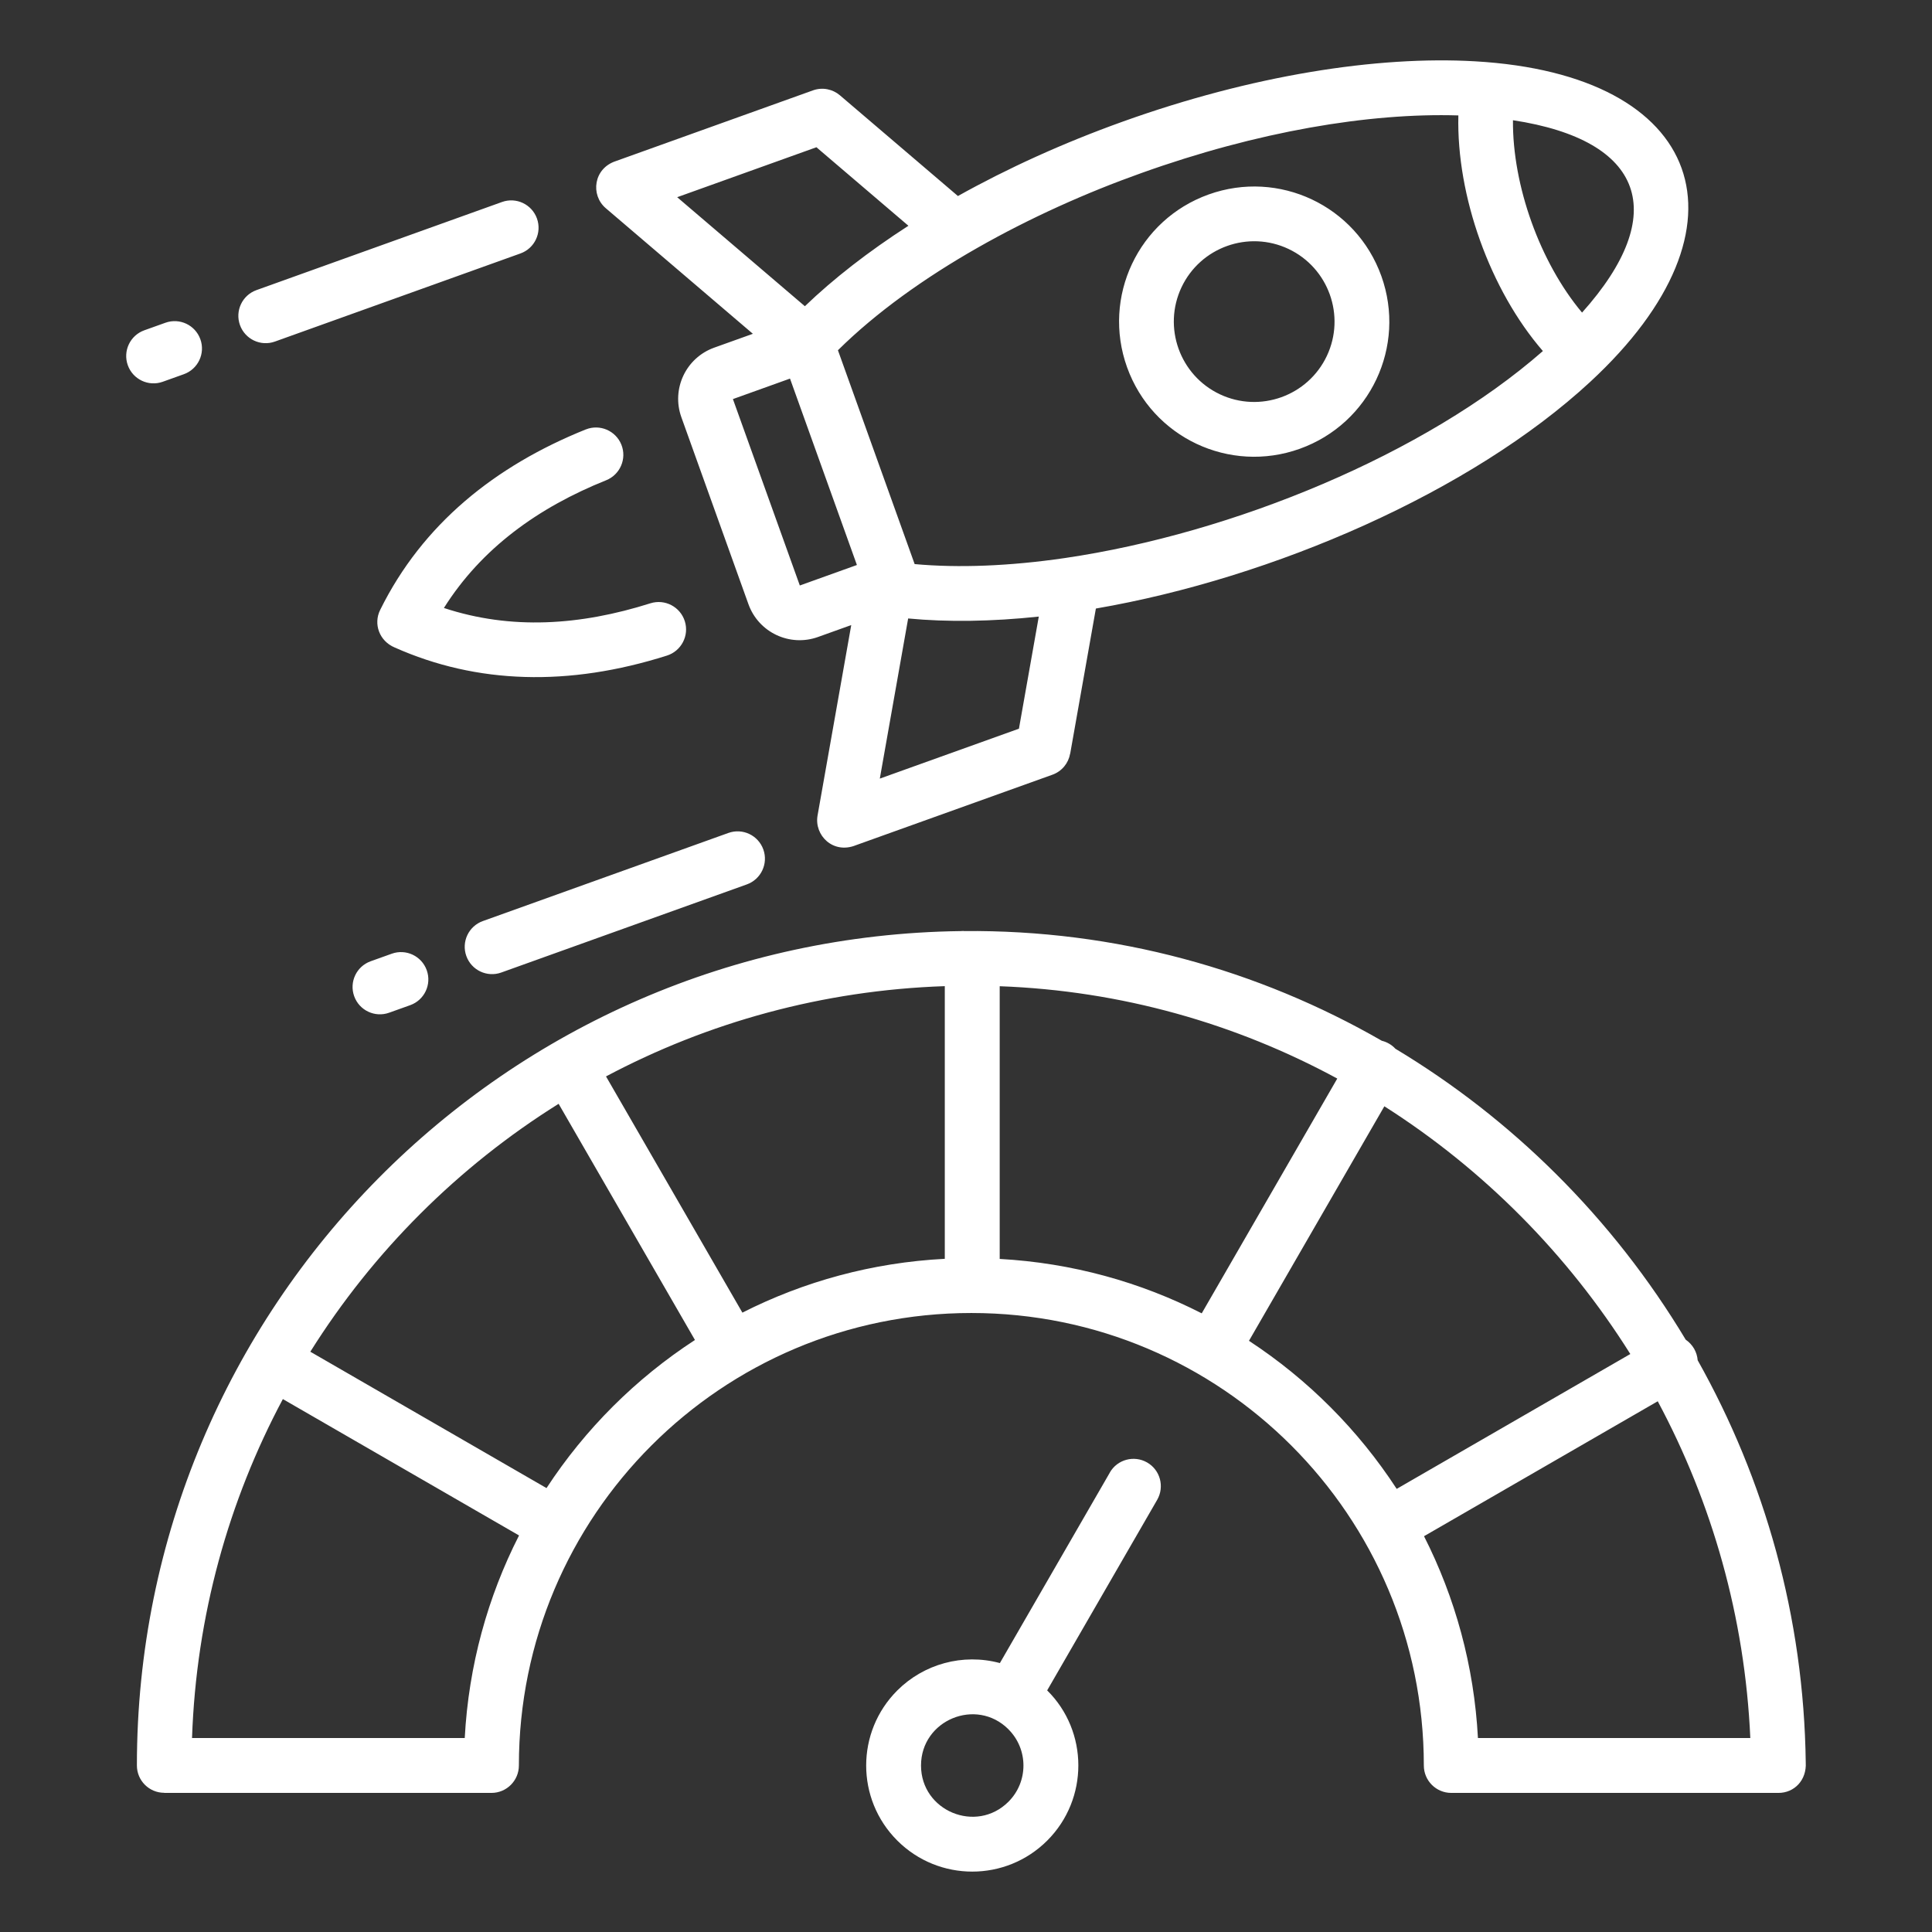 <?xml version="1.0" encoding="UTF-8"?>
<svg id="Layer_1" xmlns="http://www.w3.org/2000/svg" version="1.1" viewBox="0 0 512 512">
  <rect x="0" y="0" width="512" height="512" fill="#333333" stroke="none"/>
  <!-- Generator: Adobe Illustrator 29.5.1, SVG Export Plug-In . SVG Version: 2.1.0 Build 141)  -->
  <defs>
    <style>
      .st0 {
        fill: #fff;
        fill-rule: evenodd;
      }
    </style>
  </defs>
  <path class="st0" d="M275.29,163.4c-12.51,1.33-24.2,1.49-34.62.5l-7.51,42.44,36.87-13.23,5.26-29.71h0ZM351.63,94.32c5.01-10.62.46-23.33-10.17-28.35-10.62-5.01-23.33-.46-28.35,10.17-5.01,10.62-.46,23.33,10.17,28.35,10.62,5.01,23.33.46,28.35-10.17ZM366.07,73.15c6.68,18.63-2.97,39.09-21.61,45.78-18.63,6.68-39.09-2.97-45.78-21.61-6.68-18.63,2.97-39.09,21.61-45.78,18.63-6.68,39.09,2.97,45.78,21.61ZM419.26,82.84c23.47-26.2,16.47-45.69-18.31-50.98-.15,17.3,7.17,37.7,18.31,50.98ZM213.3,81.15c7.6-7.3,16.85-14.5,27.44-21.32l-24.38-20.81-36.9,13.24,33.84,28.89h0ZM227.09,149.73l-17.73-49.4-15.13,5.43,17.73,49.4,15.13-5.43ZM242.39,149.49l-20.33-56.67c20.21-20,51.45-36.65,80.34-46.93,30.73-11.02,60.4-16.03,84.08-15.3-.53,21.36,8.43,46.32,22.4,62.44-31.16,27.32-82.07,48.31-126.69,54.86-14.66,2.14-28.17,2.66-39.8,1.6h0ZM155.24,113.81c3.72-1.49,7.94.32,9.43,4.03s-.32,7.94-4.03,9.43c-18.07,7.25-33.05,18.06-43,33.85,17.76,5.86,36.08,4.66,54.72-1.24,3.83-1.21,7.91.92,9.12,4.74s-.92,7.91-4.74,9.12c-13.04,4.13-25.59,6.02-37.66,5.66-12.09-.35-23.59-2.96-34.51-7.82-4.04-1.71-5.67-6.21-3.82-9.95,11.24-22.75,30.46-38.16,54.5-47.83h0ZM43.84,85.53c3.76-1.35,7.91.61,9.26,4.38,1.35,3.76-.61,7.91-4.38,9.26l-5.59,2c-3.76,1.35-7.91-.61-9.26-4.38-1.35-3.76.61-7.91,4.38-9.26l5.59-2ZM133.04,53.53c3.76-1.35,7.91.61,9.26,4.38s-.61,7.91-4.38,9.26l-65.07,23.35c-3.76,1.35-7.91-.61-9.26-4.38-1.35-3.76.61-7.91,4.38-9.26l65.07-23.35h0ZM103.83,252.74c3.76-1.35,7.91.61,9.26,4.38,1.35,3.77-.61,7.91-4.38,9.26l-5.59,2c-3.76,1.35-7.91-.61-9.26-4.38s.61-7.91,4.38-9.26l5.59-2ZM193.03,220.74c3.76-1.35,7.91.61,9.26,4.38,1.35,3.76-.61,7.91-4.38,9.26l-65.07,23.35c-3.76,1.35-7.91-.61-9.26-4.38-1.35-3.76.61-7.91,4.38-9.26l65.07-23.35ZM137.55,406.91l-62.59-36.14c-14.38,26.96-22.96,57.46-24.07,89.83h72.27c1.03-19.25,6.1-37.43,14.39-53.69h0ZM184.17,355.11c-15.69,10.21-29.09,23.58-39.34,39.25l-62.59-36.14c16.67-26.58,39.19-49.06,65.8-65.7l36.13,62.59h0ZM250.38,333.6v-72.26c-32.39,1.09-62.86,9.62-89.78,23.92l36.14,62.6c16.26-8.24,34.41-13.27,53.64-14.26ZM267.25,458.28c-8.52-8.52-23.17-2.46-23.17,9.6s14.64,18.12,23.17,9.6c5.3-5.3,5.3-13.89,0-19.19h0ZM294.11,390.24c1.99-3.47,6.42-4.66,9.89-2.67,3.47,1.99,4.66,6.42,2.67,9.89l-29.16,50.51c10.98,10.87,11.04,28.77.03,39.79-10.98,10.98-28.78,10.98-39.76,0-10.98-10.98-10.98-28.78,0-39.76,7.01-7.01,17.34-9.92,27.2-7.27l29.14-50.48h0ZM318.47,348.05l35.92-62.22c-26.86-14.56-57.24-23.29-89.46-24.47v72.27c19.2,1.06,37.32,6.14,53.54,14.42ZM370.14,394.57c-10.19-15.64-23.53-29.01-39.15-39.24l35.88-62.15c26.3,16.73,48.59,39.23,65.18,65.65l-61.91,35.74ZM439.32,371.35l-61.94,35.76c8.23,16.21,13.27,34.32,14.29,53.49h72.18c-1.43-32.08-10.15-62.4-24.53-89.25h0ZM446.75,355.06c-9.64-16.08-21.23-30.87-34.44-44-12.76-12.69-27.03-23.83-42.51-33.13-.49-.53-1.06-.99-1.71-1.36-.61-.35-1.25-.6-1.9-.76-32.7-18.81-70.56-29.45-110.83-29.07v-.03c-.26,0-.51.01-.76.04-60.41.77-114.88,25.69-154.29,65.48-39.62,40-64.04,95.02-64.03,155.64,0,4,3.24,7.24,7.24,7.24v.03h86.72c4.02,0,7.27-3.26,7.27-7.27,0-66.22,53.68-119.91,119.91-119.91s119.91,53.68,119.91,119.91c0,4.02,3.26,7.27,7.27,7.27h86.71c4.22,0,7.5-3.4,7.23-8.04-.49-38.59-10.85-74.97-28.64-106.62-.08-1.04-.39-2.08-.94-3.05-.57-.98-1.33-1.78-2.2-2.38h0ZM199.52,88.46l-38.99-33.29c-4.11-3.52-3.22-10.54,2.65-12.47l52.26-18.75c2.54-.91,5.24-.32,7.15,1.31h0s31.27,26.69,31.27,26.69c13.11-7.32,27.81-14.03,43.65-19.71,34.21-12.27,67.4-17.49,93.4-15.99,60.66,3.49,75.11,43.7,30.5,84.96-31.52,29.15-83.98,51.97-130.99,60.06l-6.81,38.47h-.02c-.43,2.48-2.15,4.66-4.69,5.57l-52.07,18.68c-6.05,2.46-11.09-2.63-10.17-7.86l8.93-50.48-8.81,3.16c-7.5,2.69-15.75-1.2-18.44-8.71l-17.77-49.53c-2.69-7.5,1.2-15.75,8.71-18.44l10.24-3.67h0Z"/>
</svg>